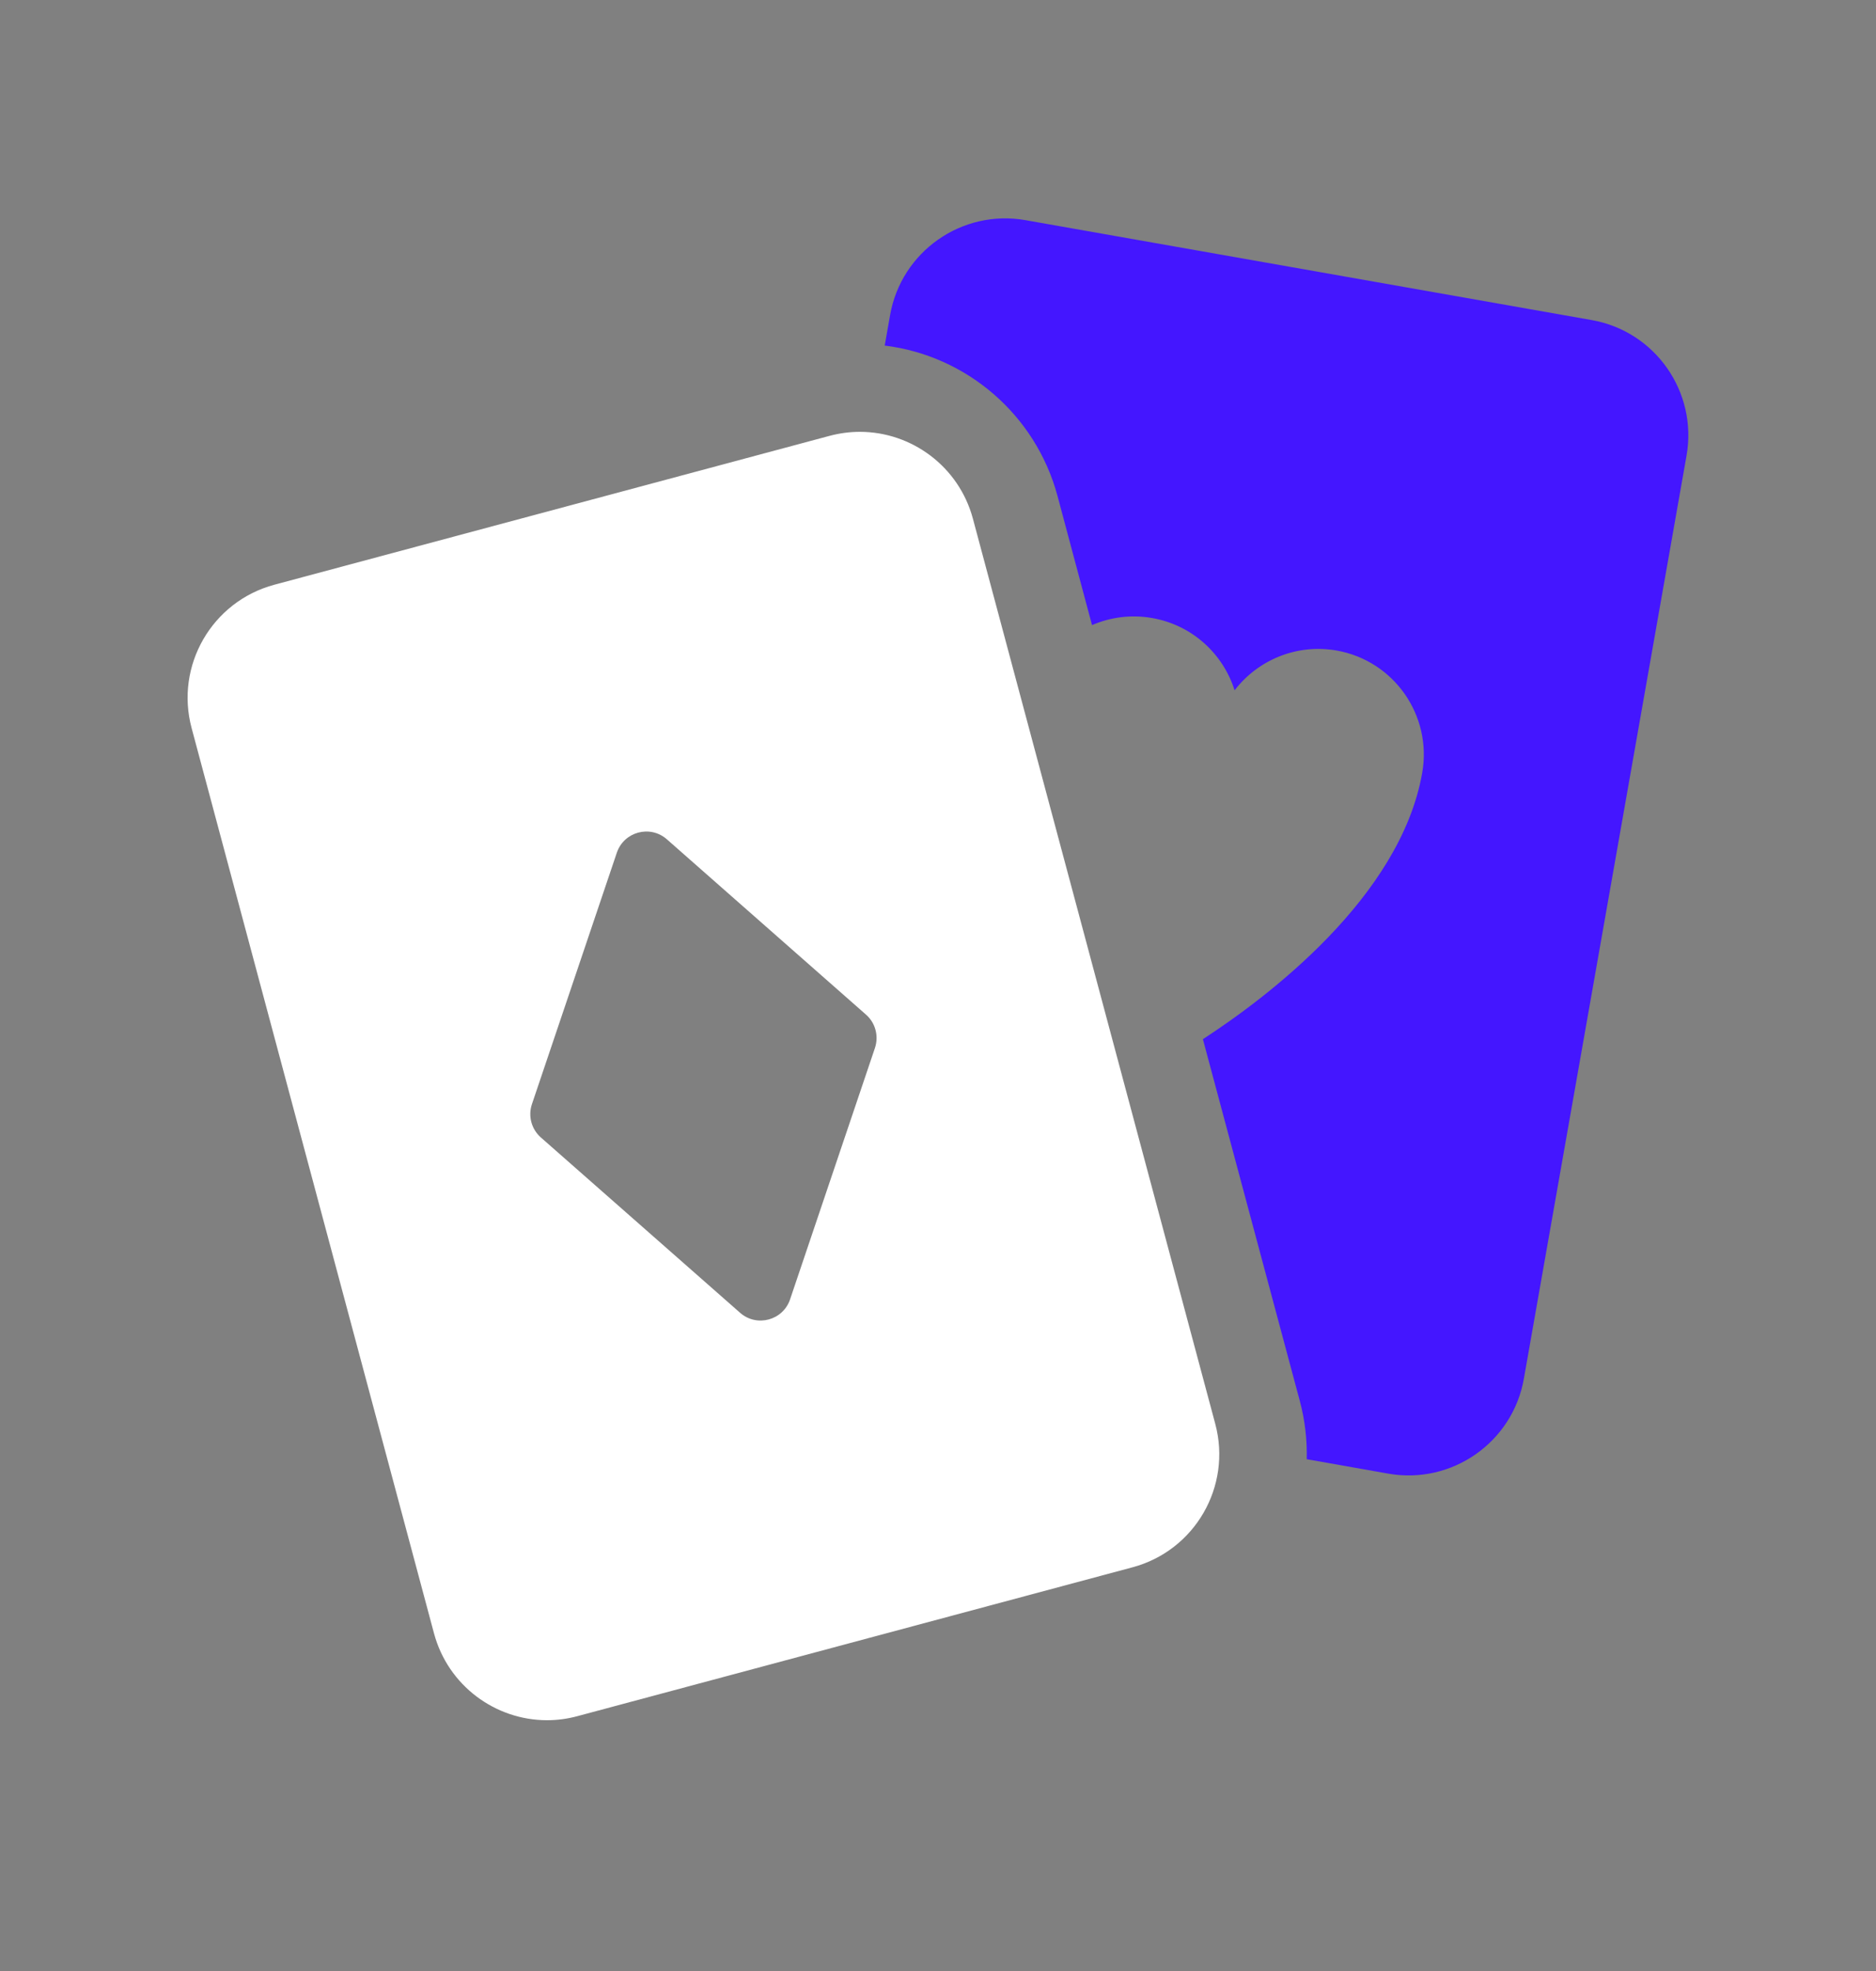 <svg width="20" height="21" viewBox="0 0 20 21" fill="none" xmlns="http://www.w3.org/2000/svg">
<rect x="0" y="0" width="20" height="21" fill="#808080" stroke="none"/>
<path d="M16.968 3.41L10.934 2.346C10.256 2.226 9.608 2.679 9.489 3.358L9.432 3.682C10.304 3.789 11.041 4.418 11.274 5.284L11.642 6.66C11.838 6.576 12.059 6.545 12.284 6.585C12.712 6.66 13.04 6.968 13.162 7.355C13.409 7.033 13.822 6.856 14.25 6.931C14.861 7.039 15.27 7.623 15.162 8.235C14.928 9.564 13.501 10.632 12.824 11.072L13.858 14.929C13.913 15.136 13.936 15.344 13.931 15.547L14.801 15.701C15.479 15.82 16.127 15.367 16.246 14.689L17.98 4.855C18.1 4.177 17.647 3.529 16.968 3.41Z" fill="#4416FF"/>
<path d="M10.372 5.526C10.222 4.969 9.718 4.601 9.167 4.601C9.06 4.601 8.952 4.615 8.843 4.644L2.925 6.23C2.26 6.408 1.864 7.092 2.043 7.758L4.627 17.403C4.777 17.96 5.281 18.328 5.832 18.328C5.939 18.328 6.047 18.314 6.155 18.285L12.073 16.699C12.739 16.521 13.134 15.837 12.956 15.171L10.372 5.526ZM5.766 12.119C5.666 12.031 5.628 11.891 5.671 11.764L6.576 9.085C6.652 8.861 6.931 8.786 7.109 8.942L9.232 10.81C9.333 10.898 9.37 11.038 9.328 11.165L8.423 13.844C8.347 14.069 8.067 14.143 7.89 13.987L5.766 12.119Z" fill="white"/>
</svg>
